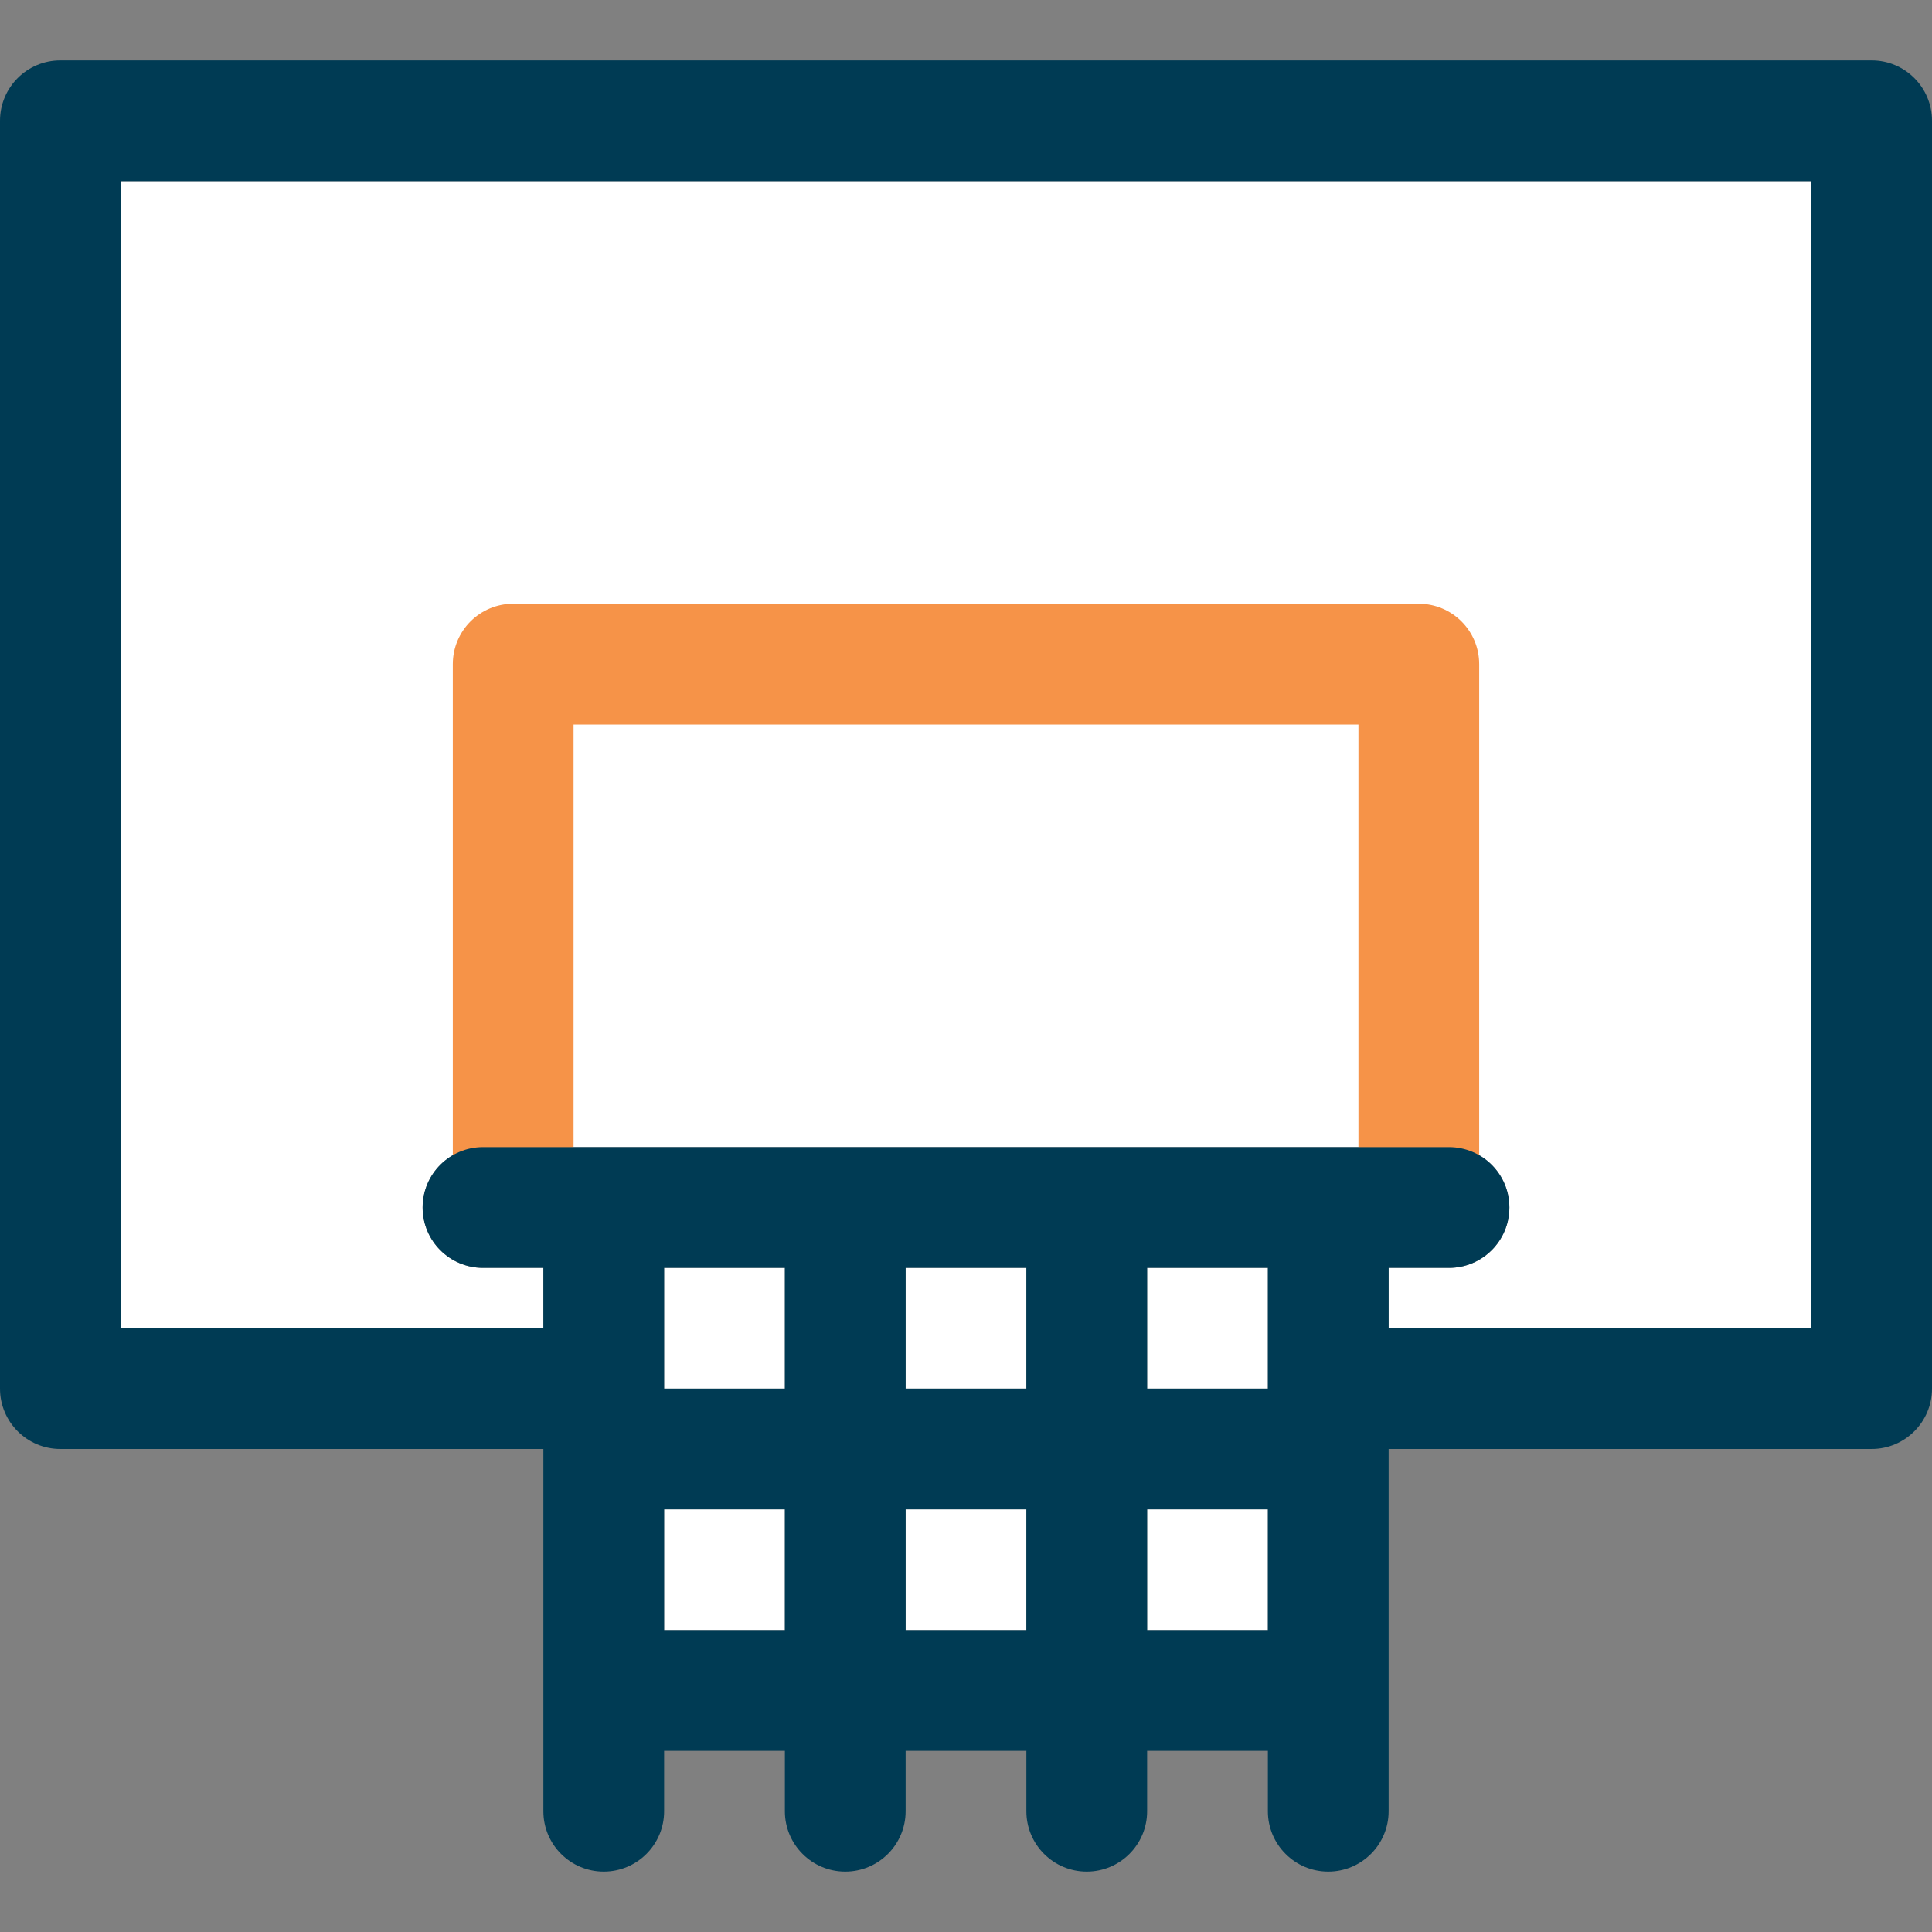<?xml version="1.0" encoding="iso-8859-1"?>
<!-- Uploaded to: SVG Repo, www.svgrepo.com, Generator: SVG Repo Mixer Tools -->
<!DOCTYPE svg PUBLIC "-//W3C//DTD SVG 1.1//EN" "http://www.w3.org/Graphics/SVG/1.1/DTD/svg11.dtd">
<svg version="1.1" id="Capa_1" xmlns="http://www.w3.org/2000/svg" xmlns:xlink="http://www.w3.org/1999/xlink" 
	 viewBox="0 0 512 512" xml:space="preserve">
<rect x="0" y="0" width="512" height="512" fill="#808080" stroke="none"/>
<g>
	<g>
		<rect x="240" y="336" style="fill:#FFFFFF;" width="32" height="32"/>
		<rect x="304" y="336" style="fill:#FFFFFF;" width="32" height="32"/>
		<path style="fill:#FFFFFF;" d="M384,336h-16v16h112V48H32v304h112v-16h-16c-8.836,0-16-7.164-16-16s7.164-16,16-16h256
			c8.836,0,16,7.164,16,16S392.836,336,384,336z"/>
		<rect x="304" y="400" style="fill:#FFFFFF;" width="32" height="32"/>
		<rect x="176" y="400" style="fill:#FFFFFF;" width="32" height="32"/>
		<rect x="240" y="400" style="fill:#FFFFFF;" width="32" height="32"/>
		<rect x="176" y="336" style="fill:#FFFFFF;" width="32" height="32"/>
	</g>
	<path style="fill:#F69348;" d="M152,304V192h208v112l32,7V176c0-8.836-7.164-16-16-16H136c-8.836,0-16,7.164-16,16v132L152,304z"/>
	<path style="fill:#003B54;" d="M496,16H16C7.164,16,0,23.156,0,32v336c0,8.828,7.164,16,16,16h128v96c0,8.828,7.164,16,16,16
		s16-7.172,16-16v-16h32v16c0,8.828,7.164,16,16,16s16-7.172,16-16v-16h32v16c0,8.828,7.164,16,16,16s16-7.172,16-16v-16h32v16
		c0,8.828,7.164,16,16,16s16-7.172,16-16v-96h128c8.836,0,16-7.172,16-16V32C512,23.156,504.836,16,496,16z M208,432h-32v-32h32V432
		z M208,368h-32v-32h32V368z M272,432h-32v-32h32V432z M272,368h-32v-32h32V368z M336,432h-32v-32h32V432z M336,368h-32v-32h32V368z
		 M480,352H368v-16h16c8.836,0,16-7.164,16-16s-7.164-16-16-16H128c-8.836,0-16,7.164-16,16s7.164,16,16,16h16v16H32V48h448V352z"/>
</g>
</svg>